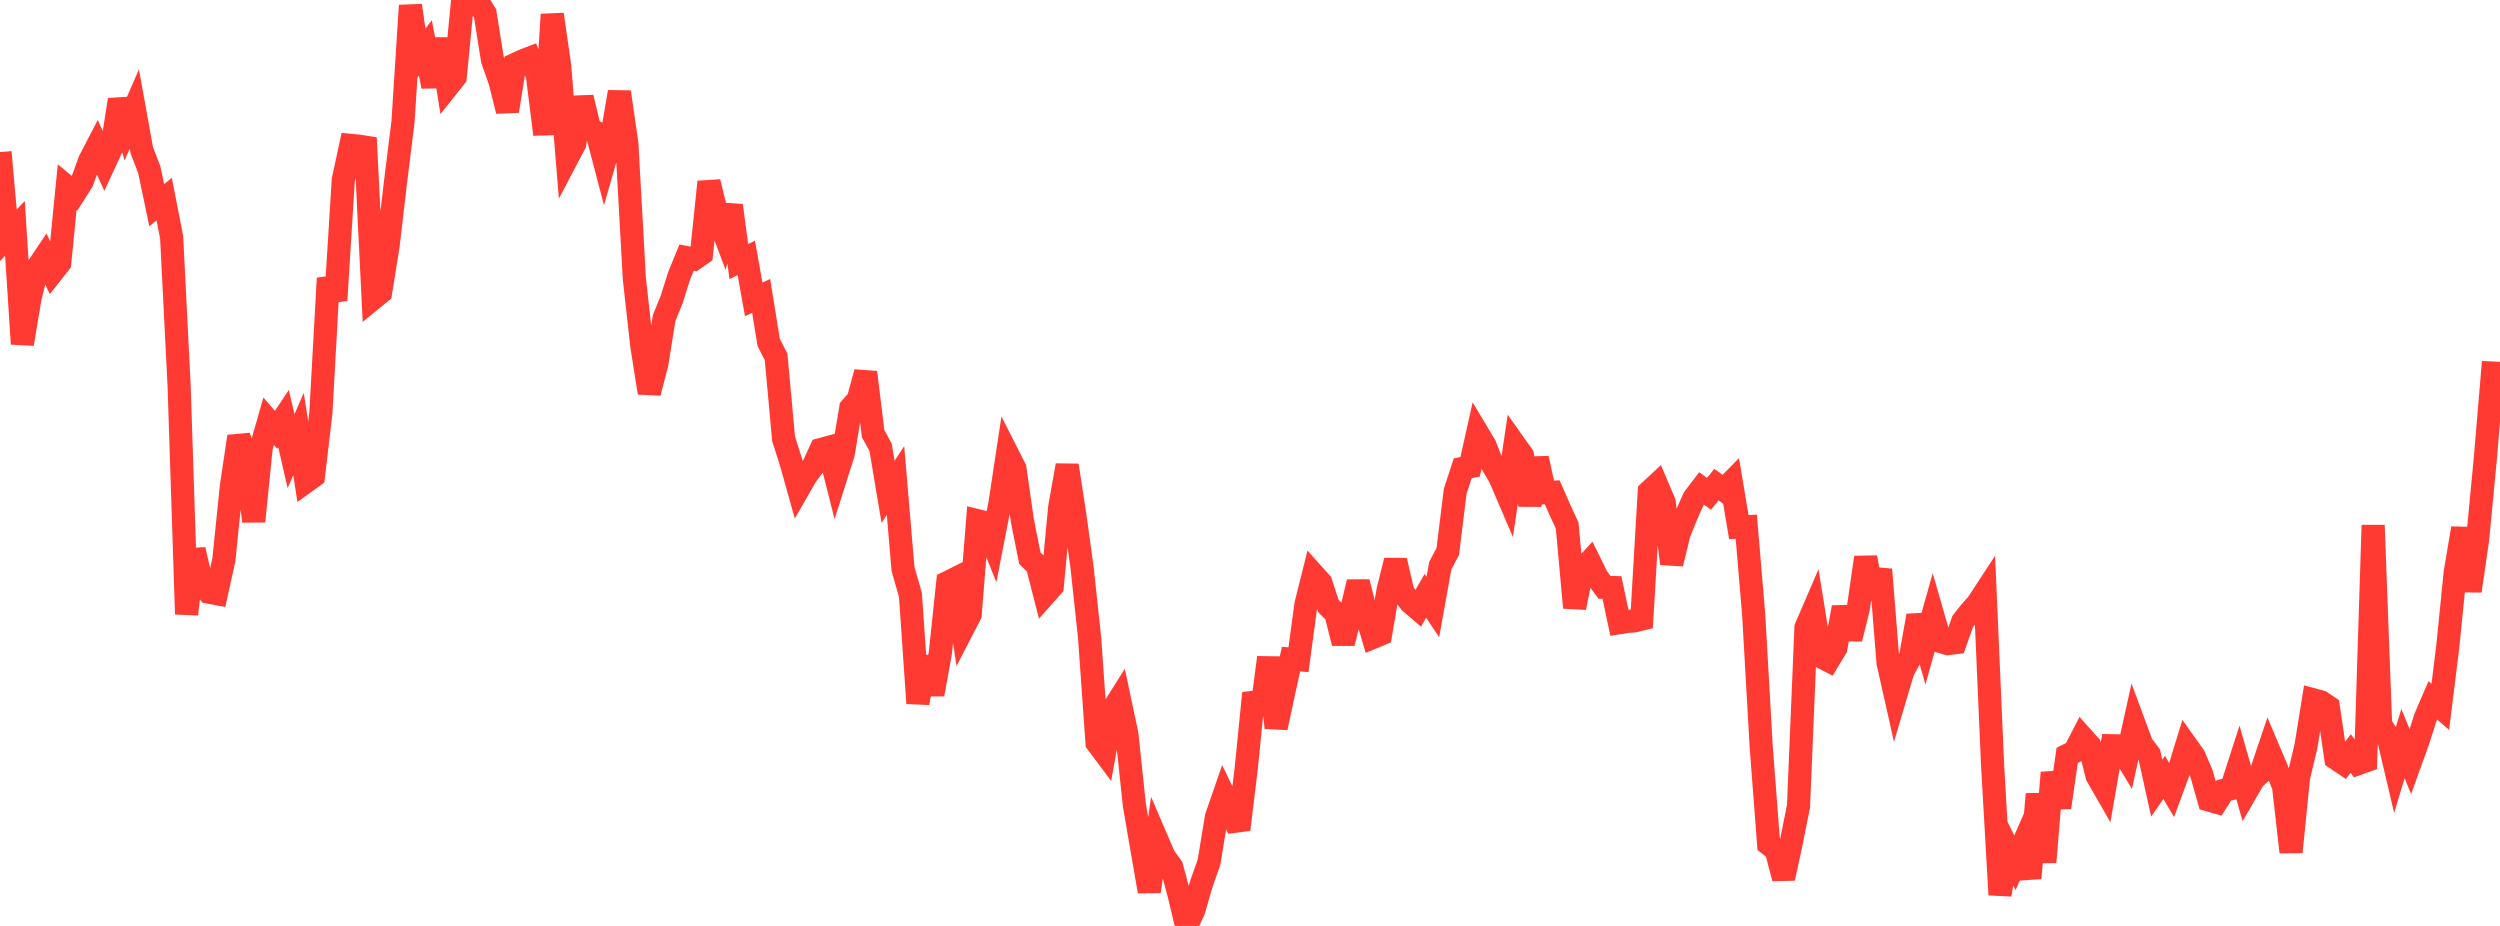 <?xml version="1.0" standalone="no"?>
<!DOCTYPE svg PUBLIC "-//W3C//DTD SVG 1.1//EN" "http://www.w3.org/Graphics/SVG/1.1/DTD/svg11.dtd">

<svg width="135" height="50" viewBox="0 0 135 50" preserveAspectRatio="none" 
  xmlns="http://www.w3.org/2000/svg"
  xmlns:xlink="http://www.w3.org/1999/xlink">


<polyline points="0.0, 8.214 0.403, 12.759 0.806, 12.33 1.209, 18.573 1.612, 16.133 2.015, 14.468 2.418, 13.867 2.821, 14.708 3.224, 14.198 3.627, 10.104 4.03, 10.437 4.433, 9.804 4.836, 8.688 5.239, 7.911 5.642, 8.806 6.045, 7.939 6.448, 5.385 6.851, 6.811 7.254, 5.883 7.657, 8.112 8.06, 9.159 8.463, 11.082 8.866, 10.75 9.269, 12.814 9.672, 20.818 10.075, 33.165 10.478, 29.682 10.881, 31.453 11.284, 31.977 11.687, 32.052 12.09, 30.214 12.493, 26.278 12.896, 23.569 13.299, 24.75 13.701, 28.153 14.104, 24.159 14.507, 22.746 14.91, 23.211 15.313, 22.608 15.716, 24.366 16.119, 23.438 16.522, 26.006 16.925, 25.716 17.328, 22.284 17.731, 15.026 18.134, 16.215 18.537, 9.719 18.94, 7.85 19.343, 7.889 19.746, 7.952 20.149, 16.115 20.552, 15.786 20.955, 13.28 21.358, 9.826 21.761, 6.591 22.164, 0.297 22.567, 3.12 22.97, 2.587 23.373, 4.671 23.776, 2.106 24.179, 4.661 24.582, 4.154 24.985, 0.0 25.388, 0.172 25.791, 0.077 26.194, 0.721 26.597, 3.245 27.0, 4.387 27.403, 5.994 27.806, 3.483 28.209, 3.293 28.612, 3.137 29.015, 4.039 29.418, 7.257 29.821, 0.779 30.224, 3.574 30.627, 8.532 31.03, 7.766 31.433, 5.264 31.836, 6.945 32.239, 7.181 32.642, 8.719 33.045, 7.308 33.448, 4.967 33.851, 7.773 34.254, 15.033 34.657, 18.67 35.06, 21.211 35.463, 19.673 35.866, 17.166 36.269, 16.173 36.672, 14.897 37.075, 13.911 37.478, 13.988 37.881, 13.703 38.284, 9.823 38.687, 11.486 39.09, 12.556 39.493, 11.098 39.896, 14.125 40.299, 13.925 40.701, 16.166 41.104, 15.979 41.507, 18.489 41.91, 19.274 42.313, 23.691 42.716, 24.963 43.119, 26.399 43.522, 25.698 43.925, 25.151 44.328, 24.274 44.731, 24.165 45.134, 25.754 45.537, 24.481 45.94, 22.039 46.343, 21.578 46.746, 20.106 47.149, 23.417 47.552, 24.153 47.955, 26.559 48.358, 25.945 48.761, 30.713 49.164, 32.132 49.567, 37.975 49.97, 35.468 50.373, 37.493 50.776, 35.276 51.179, 31.453 51.582, 31.252 51.985, 33.962 52.388, 33.182 52.791, 28.121 53.194, 28.222 53.597, 29.236 54.0, 27.166 54.403, 24.51 54.806, 25.304 55.209, 28.12 55.612, 30.143 56.015, 30.54 56.418, 32.114 56.821, 31.66 57.224, 27.39 57.627, 25.129 58.03, 27.747 58.433, 30.658 58.836, 34.402 59.239, 40.106 59.642, 40.645 60.045, 38.384 60.448, 37.747 60.851, 39.646 61.254, 43.46 61.657, 45.807 62.06, 48.139 62.463, 45.321 62.866, 46.26 63.269, 46.813 63.672, 48.306 64.075, 50.0 64.478, 49.109 64.881, 47.703 65.284, 46.566 65.687, 44.119 66.09, 42.954 66.493, 43.795 66.896, 44.792 67.299, 41.471 67.701, 37.432 68.104, 38.566 68.507, 35.508 68.91, 39.297 69.313, 37.411 69.716, 35.593 70.119, 35.624 70.522, 32.632 70.925, 31.025 71.328, 31.475 71.731, 32.722 72.134, 33.125 72.537, 34.729 72.94, 33.126 73.343, 31.43 73.746, 33.042 74.149, 34.412 74.552, 34.244 74.955, 31.885 75.358, 30.268 75.761, 31.996 76.164, 32.531 76.567, 32.876 76.97, 32.174 77.373, 32.776 77.776, 30.542 78.179, 29.78 78.582, 26.522 78.985, 25.291 79.388, 25.204 79.791, 23.392 80.194, 24.066 80.597, 25.102 81.0, 25.785 81.403, 26.726 81.806, 24.024 82.209, 24.592 82.612, 27.275 83.015, 24.75 83.418, 26.608 83.821, 26.585 84.224, 27.507 84.627, 28.379 85.03, 32.814 85.433, 30.782 85.836, 30.344 86.239, 31.163 86.642, 31.716 87.045, 31.726 87.448, 33.624 87.851, 33.559 88.254, 33.525 88.657, 33.427 89.06, 26.554 89.463, 26.179 89.866, 27.127 90.269, 30.439 90.672, 28.798 91.075, 27.796 91.478, 26.893 91.881, 26.367 92.284, 26.669 92.687, 26.17 93.09, 26.459 93.493, 26.049 93.896, 28.462 94.299, 28.442 94.701, 33.208 95.104, 40.308 95.507, 45.579 95.91, 45.892 96.313, 47.427 96.716, 45.556 97.119, 43.537 97.522, 33.89 97.925, 32.954 98.328, 35.457 98.731, 35.665 99.134, 34.995 99.537, 32.798 99.94, 34.491 100.343, 32.887 100.746, 30.099 101.149, 32.312 101.552, 30.753 101.955, 35.789 102.358, 37.581 102.761, 36.225 103.164, 35.49 103.567, 33.247 103.97, 34.665 104.373, 33.233 104.776, 34.634 105.179, 34.755 105.582, 34.703 105.985, 33.562 106.388, 33.052 106.791, 32.595 107.194, 31.978 107.597, 41.252 108.0, 48.318 108.403, 45.776 108.806, 46.588 109.209, 45.67 109.612, 47.417 110.015, 42.881 110.418, 46.554 110.821, 41.724 111.224, 43.6 111.627, 40.791 112.03, 40.59 112.433, 39.806 112.836, 40.257 113.239, 41.89 113.642, 42.591 114.045, 40.27 114.448, 40.278 114.851, 40.944 115.254, 39.119 115.657, 40.206 116.06, 40.733 116.463, 42.562 116.866, 41.978 117.269, 42.667 117.672, 41.575 118.075, 40.268 118.478, 40.834 118.881, 41.776 119.284, 43.2 119.687, 43.315 120.09, 42.678 120.493, 42.587 120.896, 41.335 121.299, 42.755 121.701, 42.06 122.104, 41.693 122.507, 40.499 122.91, 41.451 123.313, 42.466 123.716, 46.01 124.119, 41.986 124.522, 40.297 124.925, 37.793 125.328, 37.901 125.731, 38.173 126.134, 40.948 126.537, 41.219 126.94, 40.688 127.343, 41.232 127.746, 41.088 128.149, 28.361 128.552, 39.116 128.955, 39.774 129.358, 41.488 129.761, 40.152 130.164, 41.14 130.567, 40.023 130.97, 38.756 131.373, 37.818 131.776, 38.171 132.179, 34.918 132.582, 30.912 132.985, 28.528 133.388, 31.912 133.791, 29.118 134.194, 24.912 134.597, 20.145 135.0, 20.164" fill="none" stroke="#ff3a33" stroke-width="1.25"/>

</svg>